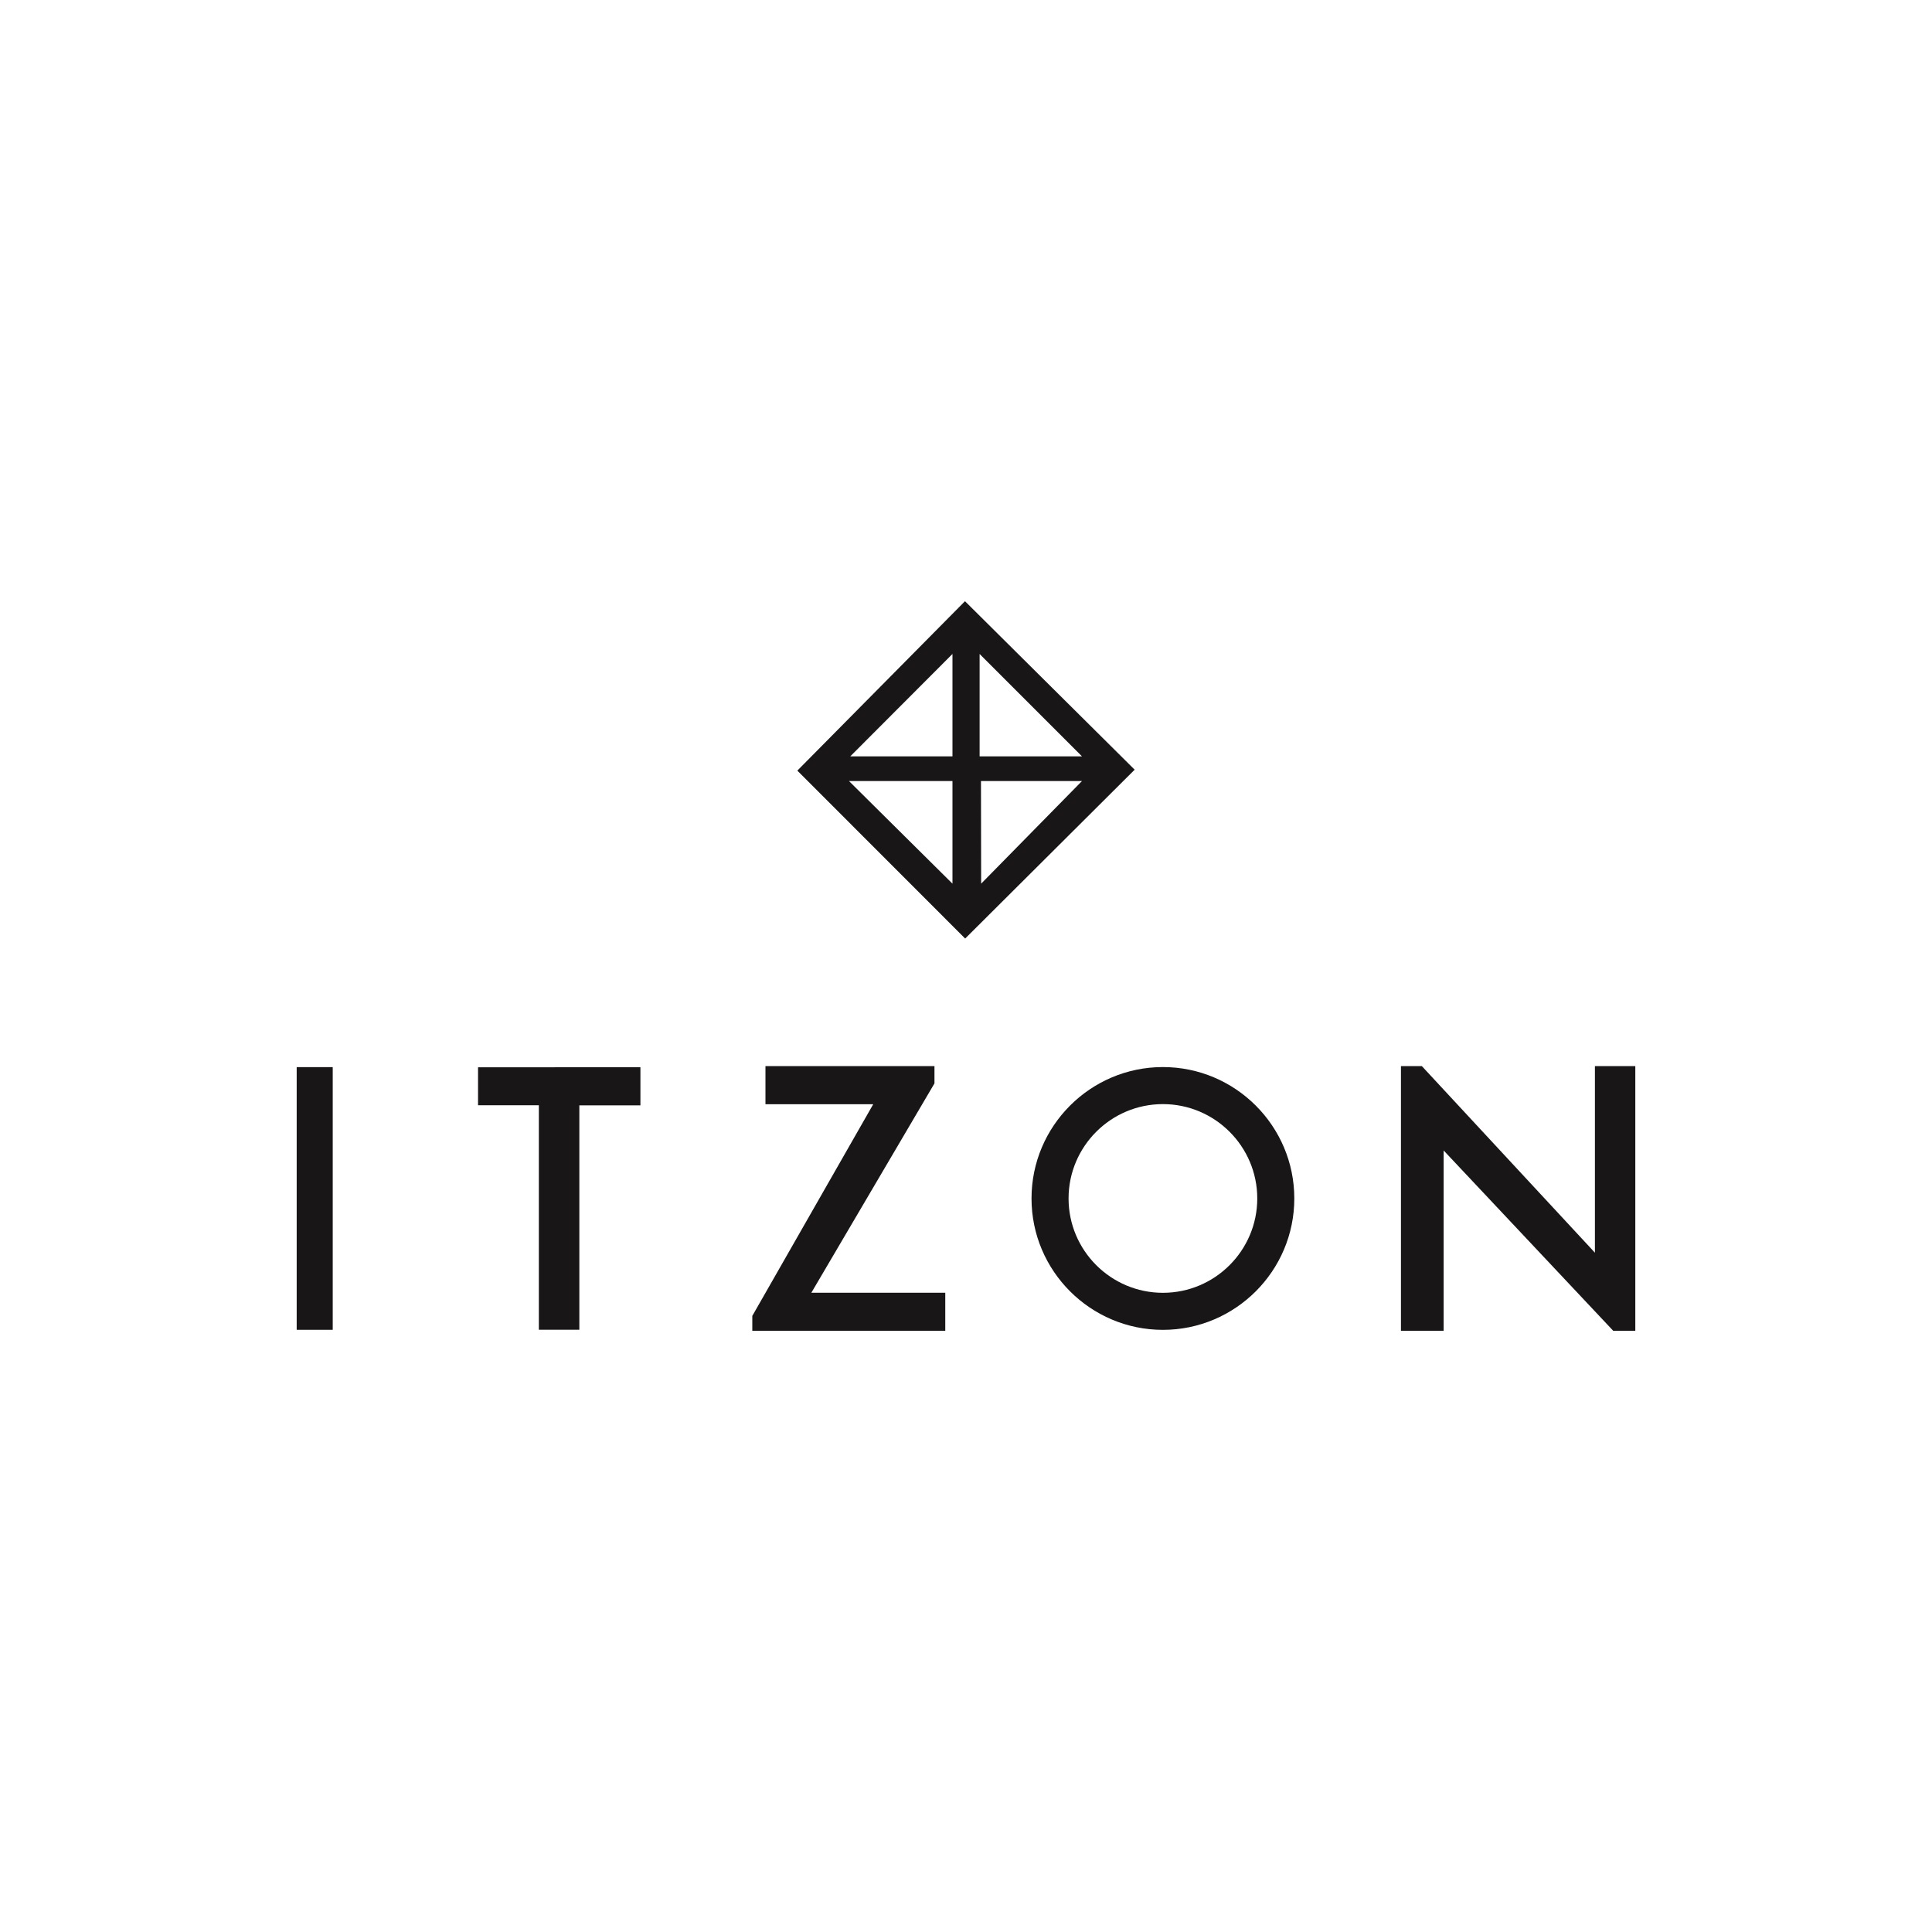 <?xml version="1.0" encoding="utf-8"?>
<!-- Generator: Adobe Illustrator 16.0.0, SVG Export Plug-In . SVG Version: 6.00 Build 0)  -->
<!DOCTYPE svg PUBLIC "-//W3C//DTD SVG 1.1//EN" "http://www.w3.org/Graphics/SVG/1.1/DTD/svg11.dtd">
<svg version="1.1" id="レイヤー_1" xmlns="http://www.w3.org/2000/svg" xmlns:xlink="http://www.w3.org/1999/xlink" x="0px"
	 y="0px" width="500px" height="500px" viewBox="0 0 500 500" enable-background="new 0 0 500 500" xml:space="preserve">
<g>
	<rect x="76.783" y="276.172" fill="#191617" width="9.327" height="67.979"/>
	<polygon fill="#191617" points="149.933,344.127 139.455,344.127 139.455,286.039 123.718,286.039 123.718,276.219 
		124.164,276.218 165.741,276.194 165.741,286.062 149.933,286.062 	"/>
	<polygon fill="#191617" points="244.635,344.409 194.695,344.409 194.695,340.554 225.988,285.78 198.101,285.78 198.101,275.913 
		241.839,275.913 241.839,280.381 209.971,334.564 244.635,334.564 	"/>
	<polygon fill="#191617" points="423.217,344.409 417.503,344.409 417.37,344.268 373.609,297.737 373.609,344.409 362.566,344.409 
		362.566,275.913 367.979,275.913 368.11,276.057 412.764,324.195 412.764,275.913 423.217,275.913 	"/>
	<g>
		<defs>
			<rect id="SVGID_1_" x="-1.952" y="-1.952" width="503.904" height="503.904"/>
		</defs>
		<clipPath id="SVGID_2_">
			<use xlink:href="#SVGID_1_"  overflow="visible"/>
		</clipPath>
		<path clip-path="url(#SVGID_2_)" fill="#191617" d="M300.961,276.155c-18.75,0-34.005,15.255-34.005,34.006
			c0,18.75,15.255,34.004,34.005,34.004s34.005-15.254,34.005-34.004C334.966,291.41,319.711,276.155,300.961,276.155
			 M300.961,334.577c-13.463,0-24.417-10.952-24.417-24.416c0-13.463,10.954-24.419,24.417-24.419
			c13.464,0,24.418,10.956,24.418,24.419C325.379,323.625,314.425,334.577,300.961,334.577"/>
		<path clip-path="url(#SVGID_2_)" fill="#191617" d="M250.078,155.931l-0.343-0.339l-43.387,43.842l43.437,43.461l43.866-43.699
			L250.078,155.931z M246.498,228.691l-26.787-26.562h26.787V228.691z M246.498,195.744h-26.447l26.447-26.5V195.744z
			 M253.522,169.246l26.496,26.498h-26.496V169.246z M253.92,228.691l-0.047-26.562h26.146L253.92,228.691z"/>
	</g>
</g>
</svg>
